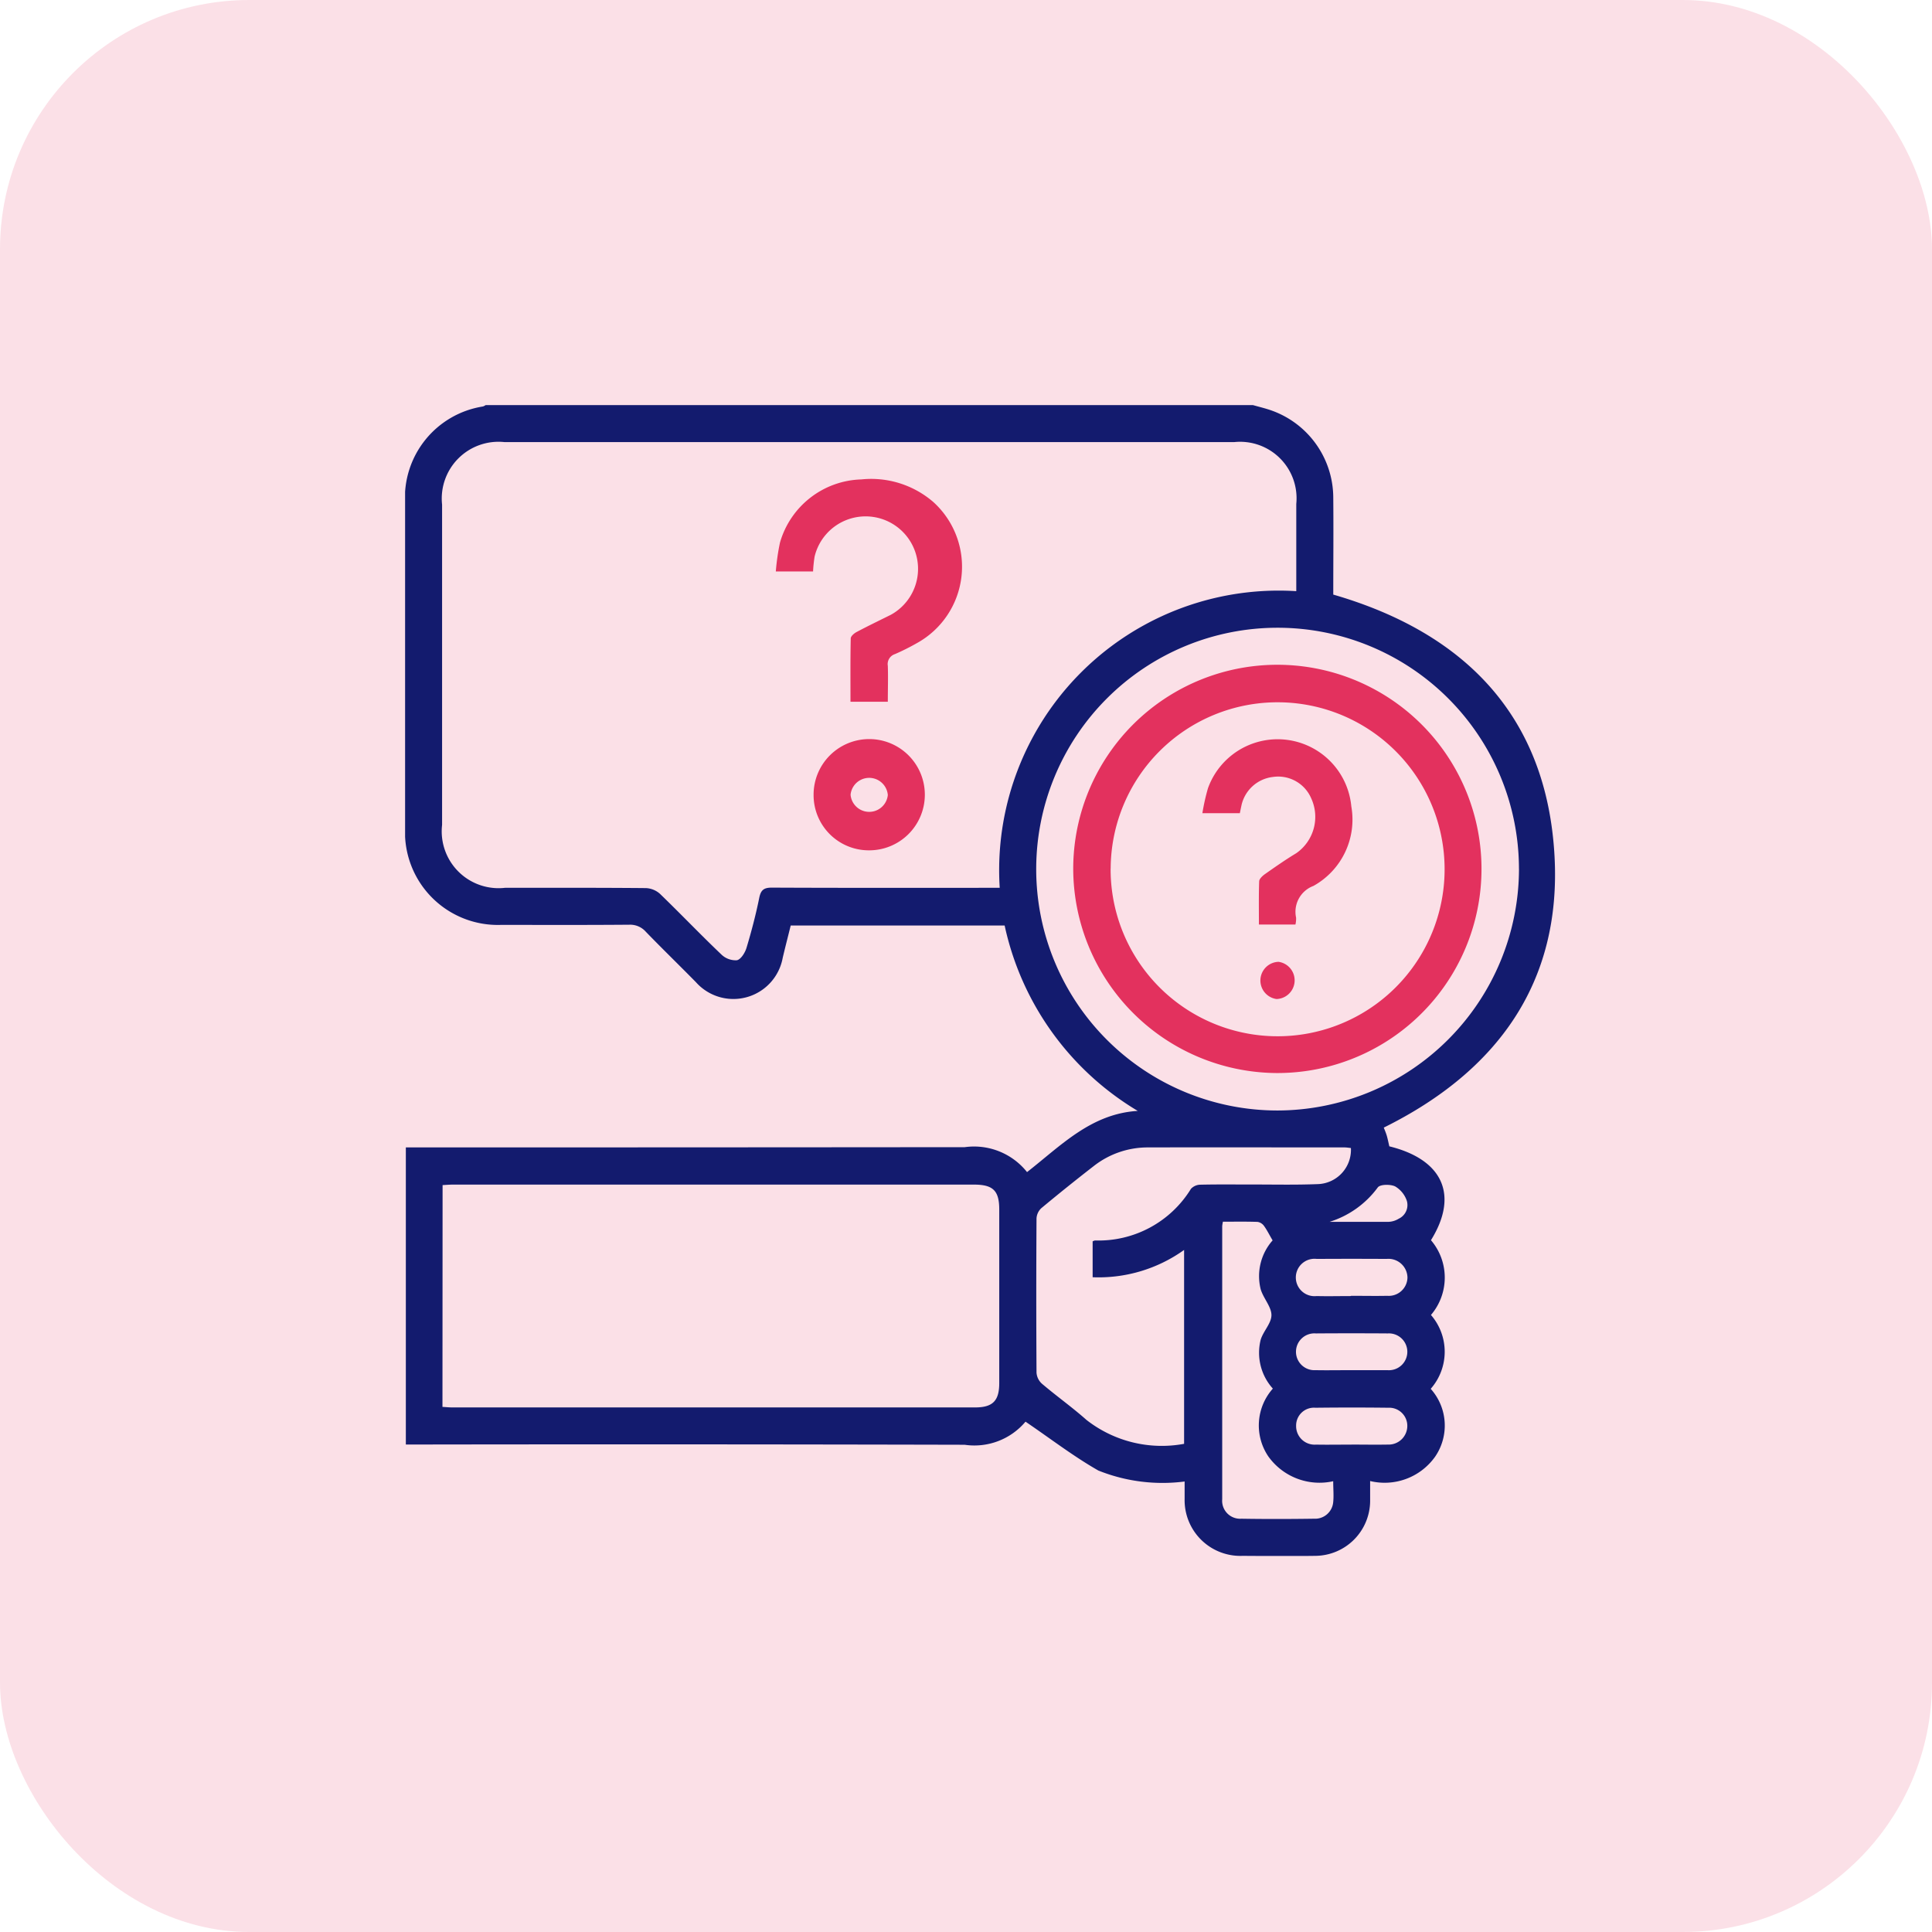 <svg xmlns="http://www.w3.org/2000/svg" xmlns:xlink="http://www.w3.org/1999/xlink" width="62" height="62" viewBox="0 0 62 62">
  <defs>
    <clipPath id="clip-path">
      <rect id="Rectangle_62351" data-name="Rectangle 62351" width="36.905" height="36.932" fill="none"/>
    </clipPath>
  </defs>
  <g id="Easily_addressing_of_product_issuse_icon_" data-name="Easily addressing of product issuse icon " transform="translate(-991 -3886)">
    <rect id="Rectangle_62348" data-name="Rectangle 62348" width="62" height="62" rx="8" transform="translate(991 3886)" fill="#e3315e" opacity="0.15"/>
    <g id="Group_171081" data-name="Group 171081" transform="translate(1004 3899)">
      <g id="Group_171080" data-name="Group 171080" clip-path="url(#clip-path)">
        <path id="Path_264152" data-name="Path 264152" d="M27.209,0c.177.05.355.093.529.15a2.979,2.979,0,0,1,2.049,2.818c.01,1.045,0,2.091,0,3.113,4.245,1.231,6.852,3.923,7.1,8.384.227,4.076-1.844,6.921-5.479,8.721.027.071.071.17.1.272s.052.219.078.329c1.723.424,2.232,1.571,1.336,3.012a1.847,1.847,0,0,1,0,2.4,1.8,1.8,0,0,1-.008,2.37,1.765,1.765,0,0,1,.144,2.174,1.987,1.987,0,0,1-2.088.785c0,.254,0,.456,0,.658a1.772,1.772,0,0,1-1.754,1.743c-.779.011-1.559.005-2.339,0a1.789,1.789,0,0,1-1.86-1.832c0-.172,0-.345,0-.554a5.532,5.532,0,0,1-2.769-.352c-.8-.456-1.543-1.029-2.337-1.568a2.143,2.143,0,0,1-1.954.741Q9.187,33.343.416,33.356H.025V23.822H.387q8.786,0,17.573-.008a2.172,2.172,0,0,1,2,.8c1.089-.85,2.053-1.873,3.552-1.964A9.188,9.188,0,0,1,19.241,16.7H12.376c-.085.344-.175.69-.257,1.038a1.609,1.609,0,0,1-2.787.779c-.532-.541-1.077-1.07-1.605-1.615a.669.669,0,0,0-.534-.227c-1.364.011-2.729.007-4.093.005a2.979,2.979,0,0,1-3.1-3.1Q0,8.36,0,3.144a2.966,2.966,0,0,1,2.5-3.1A.344.344,0,0,0,2.586,0ZM28.6,5.971c0-.958,0-1.879,0-2.8a1.812,1.812,0,0,0-1.988-1.984H3.188a1.821,1.821,0,0,0-2,2.007q0,5.139,0,10.277a1.824,1.824,0,0,0,2.019,2.02c1.508,0,3.016-.005,4.524.009a.72.72,0,0,1,.45.185c.664.641,1.3,1.308,1.97,1.946a.657.657,0,0,0,.5.184c.128-.029.26-.242.307-.4.159-.529.3-1.066.409-1.607.052-.249.149-.324.406-.323,2.308.011,4.616.006,6.924.006h.386A8.971,8.971,0,0,1,28.6,5.971M1.2,32.149c.114.006.214.017.313.017H18.29c.569,0,.778-.211.778-.781q0-2.785,0-5.57c0-.609-.2-.8-.817-.8H1.54c-.109,0-.218.01-.336.016ZM35.746,14.882A7.746,7.746,0,1,0,28,22.637a7.768,7.768,0,0,0,7.747-7.756M25,33.334V27.112a4.716,4.716,0,0,1-2.935.876V26.836a.31.31,0,0,1,.076-.028,3.479,3.479,0,0,0,3.079-1.657.422.422,0,0,1,.306-.133c.564-.013,1.128-.005,1.692-.006.687,0,1.375.015,2.061-.012a1.1,1.1,0,0,0,1.074-1.159c-.067-.006-.137-.019-.206-.019-2.1,0-4.205-.005-6.308,0a2.805,2.805,0,0,0-1.741.6q-.851.66-1.678,1.348a.486.486,0,0,0-.156.329q-.015,2.476,0,4.953a.527.527,0,0,0,.172.351c.469.4.972.756,1.431,1.164A3.922,3.922,0,0,0,25,33.334m1.245-7.122a1.089,1.089,0,0,0-.022.133q0,4.384,0,8.767a.576.576,0,0,0,.611.625c.779.013,1.559.011,2.338,0a.583.583,0,0,0,.613-.533c.022-.209,0-.423,0-.67a2.019,2.019,0,0,1-2.085-.8,1.775,1.775,0,0,1,.148-2.172A1.717,1.717,0,0,1,27.456,30c.081-.279.349-.534.347-.8s-.262-.541-.346-.829a1.732,1.732,0,0,1,.384-1.566c-.1-.165-.174-.322-.275-.462a.318.318,0,0,0-.206-.131c-.367-.013-.735-.006-1.119-.006m4.115,2.378c.388,0,.777.008,1.165,0A.6.6,0,0,0,32.168,28a.611.611,0,0,0-.671-.6q-1.119-.007-2.239,0a.6.6,0,1,0-.007,1.192c.368.009.736,0,1.1,0m.021,4.766c.39,0,.78.007,1.169,0a.6.6,0,0,0,.622-.589.581.581,0,0,0-.611-.593q-1.169-.014-2.339,0a.572.572,0,0,0-.618.583.593.593,0,0,0,.638.6c.379.007.759,0,1.139,0m-.016-2.389c.39,0,.78,0,1.169,0a.591.591,0,1,0,.012-1.179q-1.154-.008-2.308,0a.591.591,0,1,0-.012,1.179c.379.007.759,0,1.139,0M29.67,26.21c.633,0,1.265,0,1.9,0a.673.673,0,0,0,.317-.1.484.484,0,0,0,.262-.57.853.853,0,0,0-.376-.467c-.153-.073-.481-.069-.557.032A3.04,3.04,0,0,1,29.67,26.21" transform="translate(-0.001)" fill="#131b6e"/>
        <path id="Path_264153" data-name="Path 264153" d="M196.613,45.767h-1.2c0-.686-.006-1.359.008-2.032,0-.071.107-.163.186-.205.362-.192.731-.37,1.1-.553a1.683,1.683,0,1,0-2.446-1.866,4.455,4.455,0,0,0-.049.474h-1.195a7.228,7.228,0,0,1,.134-.928,2.8,2.8,0,0,1,2.61-2.025,3.05,3.05,0,0,1,2.309.724,2.8,2.8,0,0,1-.516,4.524,7.184,7.184,0,0,1-.714.358.337.337,0,0,0-.229.377c.013.376,0,.754,0,1.152" transform="translate(-181.12 -36.247)" fill="#e3315e"/>
        <path id="Path_264154" data-name="Path 264154" d="M214.492,177.476a1.772,1.772,0,0,1-1.782-1.774,1.785,1.785,0,1,1,1.782,1.774m.6-1.775a.6.6,0,0,0-1.195-.01.6.6,0,0,0,1.195.01" transform="translate(-199.601 -163.188)" fill="#e3315e"/>
        <path id="Path_264155" data-name="Path 264155" d="M347.924,141.828a6.551,6.551,0,1,1,6.508,6.57,6.57,6.57,0,0,1-6.508-6.57m1.2.006A5.359,5.359,0,1,0,354.5,136.5a5.356,5.356,0,0,0-5.374,5.336" transform="translate(-326.483 -126.963)" fill="#e3315e"/>
        <path id="Path_264156" data-name="Path 264156" d="M416.355,176.227h-1.2a6.684,6.684,0,0,1,.179-.8,2.375,2.375,0,0,1,4.6.581,2.434,2.434,0,0,1-1.217,2.554.885.885,0,0,0-.555,1.017.808.808,0,0,1-.021.221h-1.172c0-.47-.008-.927.008-1.384,0-.077.1-.17.17-.223.335-.235.671-.471,1.021-.682a1.421,1.421,0,0,0,.475-1.77,1.153,1.153,0,0,0-1.228-.676,1.17,1.17,0,0,0-1.011.935c-.015.069-.029.139-.048.232" transform="translate(-389.569 -163.131)" fill="#e3315e"/>
        <path id="Path_264157" data-name="Path 264157" d="M445.236,289.889a.6.6,0,0,1-.064,1.194.6.6,0,0,1,.064-1.194" transform="translate(-417.207 -272.023)" fill="#e3315e"/>
      </g>
    </g>
  </g>
</svg>
